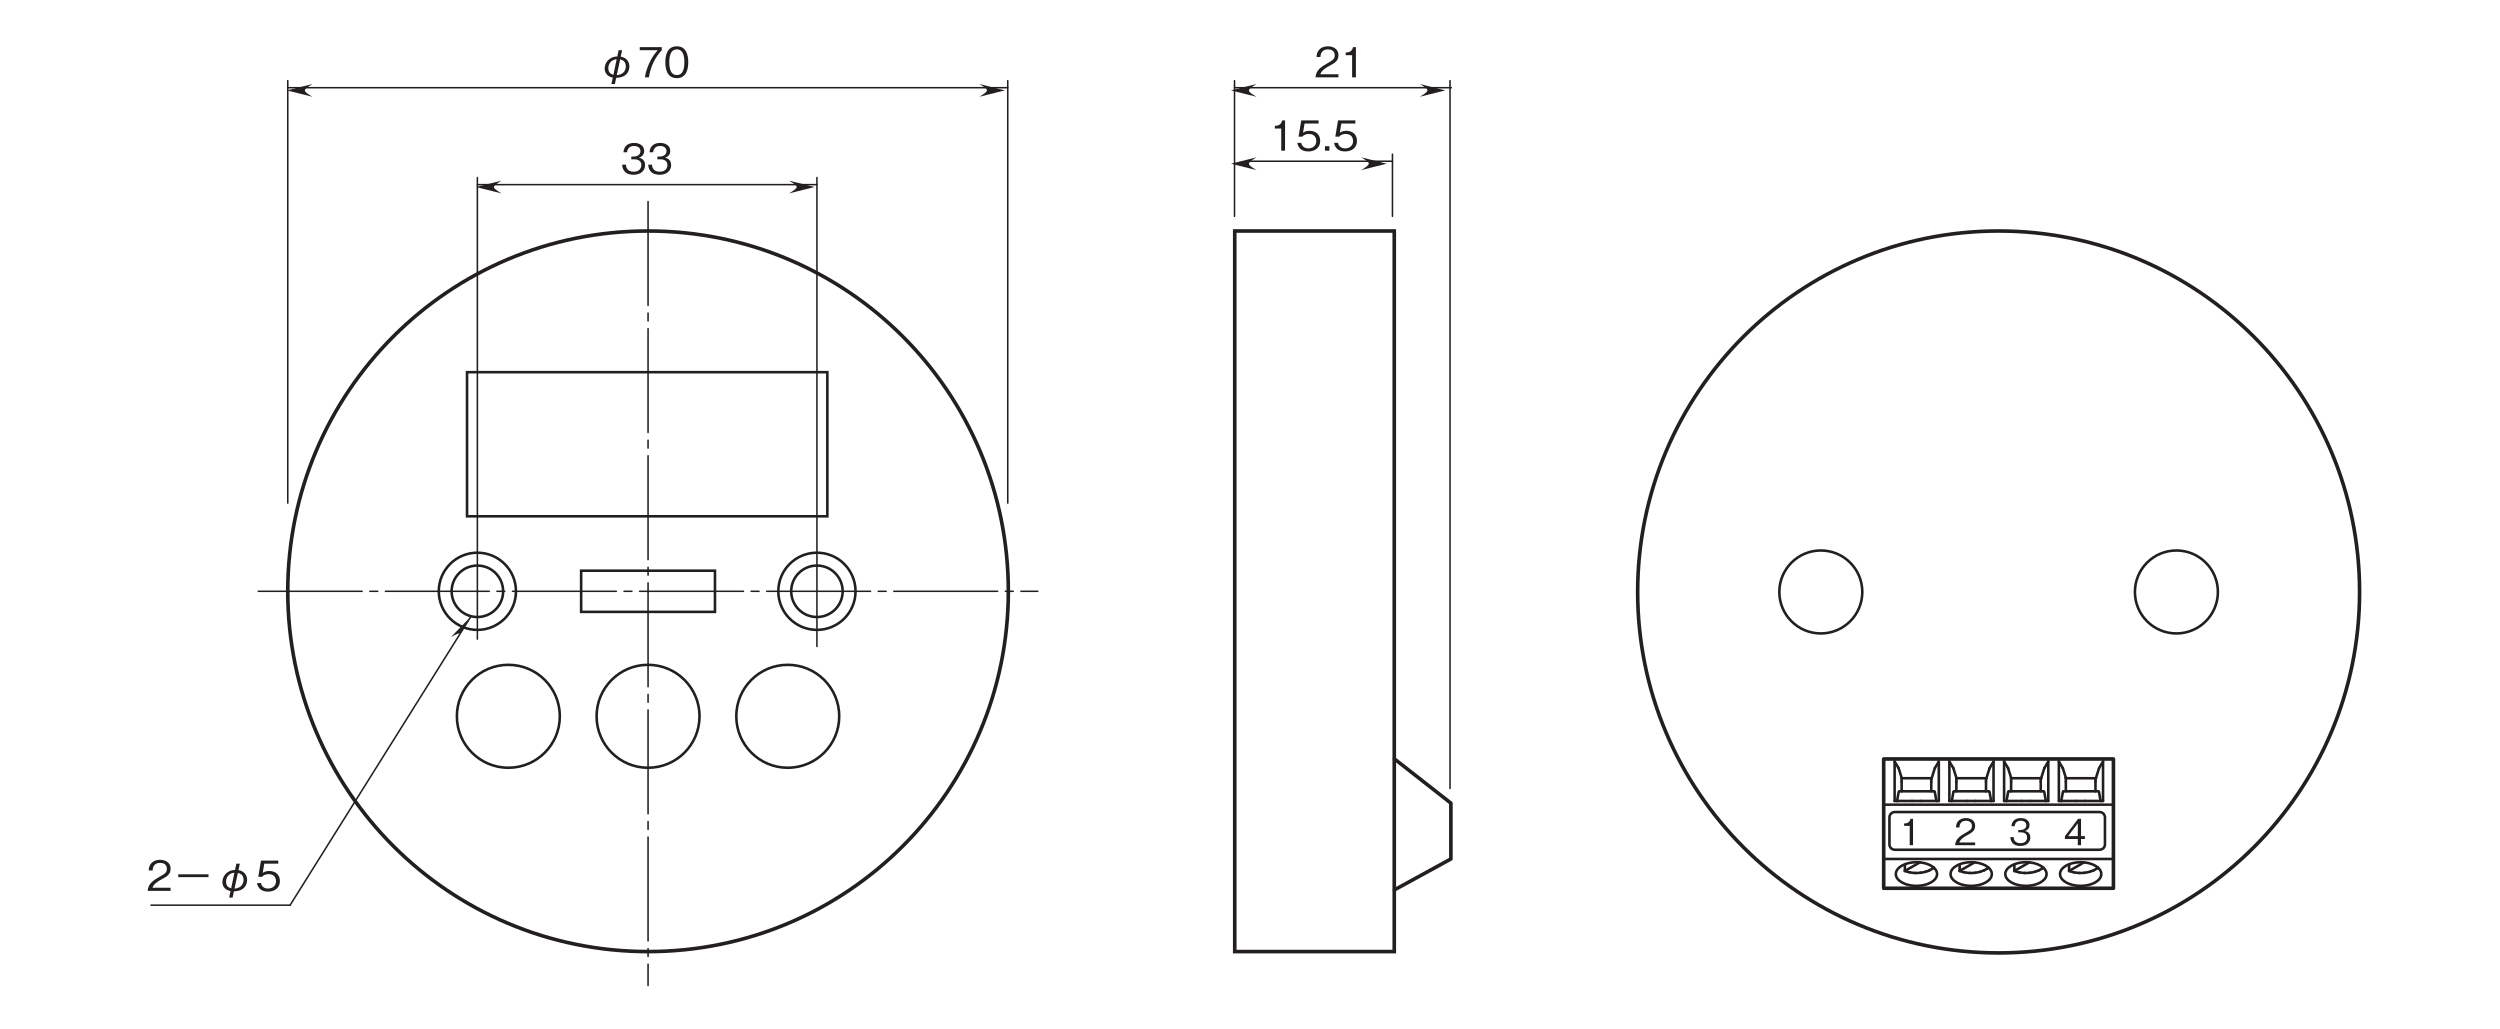 <?xml version="1.0" encoding="UTF-8"?>
<svg xmlns="http://www.w3.org/2000/svg" xmlns:xlink="http://www.w3.org/1999/xlink" width="481.89pt" height="198.43pt" viewBox="0 0 481.89 198.43" version="1.2">
<defs>
<g>
<symbol overflow="visible" id="glyph0-0">
<path style="stroke:none;" d="M 0.797 0.953 L 7.188 0.953 L 7.188 -7.031 L 0.797 -7.031 Z M 4 -3.359 L 1.453 -6.625 L 6.531 -6.625 Z M 4.25 -3.031 L 6.781 -6.297 L 6.781 0.234 Z M 1.453 0.562 L 4 -2.703 L 6.531 0.562 Z M 1.203 -6.297 L 3.734 -3.031 L 1.203 0.234 Z M 1.203 -6.297 "/>
</symbol>
<symbol overflow="visible" id="glyph0-1">
<path style="stroke:none;" d="M 4.719 -1.703 C 4.719 -2.844 3.859 -3.062 3.531 -3.141 C 3.781 -3.219 4.547 -3.469 4.547 -4.469 C 4.547 -5.359 3.766 -5.984 2.609 -5.984 C 1.703 -5.984 0.656 -5.609 0.547 -4.188 L 1.266 -4.188 C 1.281 -4.422 1.312 -4.703 1.562 -4.984 C 1.812 -5.297 2.219 -5.391 2.594 -5.391 C 3.562 -5.391 3.828 -4.828 3.828 -4.391 C 3.828 -3.609 3.031 -3.359 2.578 -3.359 L 2.062 -3.359 L 2.062 -2.828 L 2.672 -2.828 C 3.297 -2.828 4 -2.562 4 -1.719 C 4 -1 3.5 -0.438 2.516 -0.438 C 1.125 -0.438 1.047 -1.5 1.031 -1.797 L 0.297 -1.797 C 0.328 -1.5 0.344 -1.078 0.672 -0.625 C 1.109 -0.016 1.844 0.156 2.5 0.156 C 3.906 0.156 4.719 -0.672 4.719 -1.703 Z M 4.719 -1.703 "/>
</symbol>
<symbol overflow="visible" id="glyph0-2">
<path style="stroke:none;" d="M 3.828 0.094 C 4.172 0.078 4.938 0.062 5.562 -0.406 C 6.188 -0.859 6.375 -1.578 6.375 -2.109 C 6.375 -3.109 5.688 -3.859 4.703 -3.984 L 4.969 -5.234 L 4.297 -5.234 L 4.047 -4.031 C 2.188 -3.938 1.609 -2.547 1.609 -1.688 C 1.609 -0.828 2.156 -0.141 3.172 0.047 L 2.906 1.297 L 3.578 1.297 Z M 4.594 -3.453 C 4.859 -3.391 5.688 -3.188 5.688 -2.141 C 5.688 -0.75 4.5 -0.469 3.938 -0.422 Z M 3.297 -0.484 C 2.547 -0.688 2.312 -1.172 2.312 -1.766 C 2.312 -2.578 2.828 -3.391 3.922 -3.5 Z M 3.297 -0.484 "/>
</symbol>
<symbol overflow="visible" id="glyph0-3">
<path style="stroke:none;" d="M 4.641 -5.234 L 4.641 -5.828 L 0.391 -5.828 L 0.391 -5.234 L 3.859 -5.234 C 3.312 -4.578 2.828 -4.016 2.266 -2.812 C 1.859 -1.922 1.516 -0.984 1.391 0 L 2.156 0 C 2.453 -1.953 3.297 -3.797 4.641 -5.234 Z M 4.641 -5.234 "/>
</symbol>
<symbol overflow="visible" id="glyph0-4">
<path style="stroke:none;" d="M 4.719 -2.922 C 4.719 -4.375 4.297 -5.984 2.516 -5.984 C 0.734 -5.984 0.297 -4.391 0.297 -2.922 C 0.297 -1.438 0.734 0.156 2.516 0.156 C 4.297 0.156 4.719 -1.453 4.719 -2.922 Z M 3.969 -2.922 C 3.969 -1.562 3.641 -0.438 2.516 -0.438 C 1.391 -0.438 1.062 -1.547 1.062 -2.922 C 1.062 -4.219 1.375 -5.391 2.516 -5.391 C 3.641 -5.391 3.969 -4.266 3.969 -2.922 Z M 3.969 -2.922 "/>
</symbol>
<symbol overflow="visible" id="glyph0-5">
<path style="stroke:none;" d="M 4.625 0 L 4.625 -0.594 L 1.125 -0.594 C 1.281 -0.969 1.484 -1.469 2.953 -2.25 C 4.031 -2.812 4.625 -3.25 4.625 -4.281 C 4.625 -5.609 3.422 -5.984 2.594 -5.984 C 2.312 -5.984 1.469 -5.938 0.922 -5.328 C 0.453 -4.828 0.422 -4.25 0.406 -3.922 L 1.156 -3.922 C 1.172 -4.234 1.234 -5.391 2.609 -5.391 C 3.156 -5.391 3.906 -5.172 3.906 -4.25 C 3.906 -3.516 3.516 -3.297 2.641 -2.797 C 1.188 -1.969 0.328 -1.391 0.203 0 Z M 4.625 0 "/>
</symbol>
<symbol overflow="visible" id="glyph0-6">
<path style="stroke:none;" d="M 2.969 0 L 2.969 -5.828 L 2.422 -5.828 C 2.172 -4.859 1.531 -4.812 1 -4.781 L 1 -4.266 L 2.234 -4.266 L 2.234 0 Z M 2.969 0 "/>
</symbol>
<symbol overflow="visible" id="glyph0-7">
<path style="stroke:none;" d="M 4.719 -1.875 C 4.719 -3.141 3.844 -3.828 2.656 -3.828 C 1.953 -3.828 1.609 -3.594 1.406 -3.453 L 1.703 -5.234 L 4.406 -5.234 L 4.406 -5.828 L 1.062 -5.828 L 0.547 -2.703 L 1.297 -2.703 C 1.625 -3.141 2.203 -3.219 2.562 -3.219 C 3.875 -3.219 3.969 -2.125 3.969 -1.859 C 3.969 -0.922 3.234 -0.438 2.422 -0.438 C 1.75 -0.438 1.188 -0.812 1.062 -1.5 L 0.297 -1.5 C 0.484 -0.5 1.156 0.156 2.422 0.156 C 3.656 0.156 4.719 -0.531 4.719 -1.875 Z M 4.719 -1.875 "/>
</symbol>
<symbol overflow="visible" id="glyph0-8">
<path style="stroke:none;" d="M 1.469 0 L 1.469 -0.859 L 0.609 -0.859 L 0.609 0 Z M 1.469 0 "/>
</symbol>
<symbol overflow="visible" id="glyph0-9">
<path style="stroke:none;" d="M 1.078 -2.641 L 6.906 -2.641 L 6.906 -3.188 L 1.078 -3.188 Z M 1.078 -2.641 "/>
</symbol>
<symbol overflow="visible" id="glyph1-0">
<path style="stroke:none;" d="M 0.703 0.844 L 6.281 0.844 L 6.281 -6.141 L 0.703 -6.141 Z M 3.5 -2.938 L 1.266 -5.797 L 5.719 -5.797 Z M 3.719 -2.656 L 5.938 -5.516 L 5.938 0.203 Z M 1.266 0.484 L 3.5 -2.375 L 5.719 0.484 Z M 1.047 -5.516 L 3.266 -2.656 L 1.047 0.203 Z M 1.047 -5.516 "/>
</symbol>
<symbol overflow="visible" id="glyph1-1">
<path style="stroke:none;" d="M 2.594 0 L 2.594 -5.094 L 2.109 -5.094 C 1.906 -4.25 1.328 -4.219 0.875 -4.188 L 0.875 -3.734 L 1.953 -3.734 L 1.953 0 Z M 2.594 0 "/>
</symbol>
<symbol overflow="visible" id="glyph1-2">
<path style="stroke:none;" d="M 4.047 0 L 4.047 -0.531 L 0.984 -0.531 C 1.125 -0.844 1.297 -1.281 2.578 -1.969 C 3.516 -2.469 4.047 -2.844 4.047 -3.75 C 4.047 -4.906 3 -5.234 2.266 -5.234 C 2.016 -5.234 1.281 -5.203 0.797 -4.656 C 0.391 -4.219 0.375 -3.719 0.344 -3.422 L 1.016 -3.422 C 1.031 -3.703 1.078 -4.719 2.281 -4.719 C 2.766 -4.719 3.422 -4.516 3.422 -3.719 C 3.422 -3.078 3.078 -2.891 2.312 -2.453 C 1.031 -1.719 0.281 -1.219 0.188 0 Z M 4.047 0 "/>
</symbol>
<symbol overflow="visible" id="glyph1-3">
<path style="stroke:none;" d="M 4.125 -1.5 C 4.125 -2.484 3.375 -2.672 3.094 -2.75 C 3.297 -2.828 3.969 -3.031 3.969 -3.906 C 3.969 -4.688 3.297 -5.234 2.281 -5.234 C 1.5 -5.234 0.578 -4.906 0.469 -3.672 L 1.109 -3.672 C 1.125 -3.859 1.156 -4.109 1.359 -4.359 C 1.578 -4.625 1.938 -4.719 2.266 -4.719 C 3.125 -4.719 3.344 -4.219 3.344 -3.828 C 3.344 -3.156 2.641 -2.938 2.25 -2.938 L 1.797 -2.938 L 1.797 -2.484 L 2.344 -2.484 C 2.891 -2.484 3.5 -2.234 3.5 -1.5 C 3.5 -0.875 3.062 -0.391 2.203 -0.391 C 0.984 -0.391 0.922 -1.312 0.906 -1.578 L 0.266 -1.578 C 0.281 -1.312 0.312 -0.938 0.594 -0.547 C 0.969 0 1.609 0.141 2.188 0.141 C 3.422 0.141 4.125 -0.594 4.125 -1.5 Z M 4.125 -1.5 "/>
</symbol>
<symbol overflow="visible" id="glyph1-4">
<path style="stroke:none;" d="M 4.125 -1.203 L 4.125 -1.75 L 3.375 -1.75 L 3.375 -5.094 L 2.812 -5.094 L 0.266 -1.75 L 0.266 -1.203 L 2.75 -1.203 L 2.75 0 L 3.375 0 L 3.375 -1.203 Z M 2.75 -1.75 L 0.875 -1.75 L 2.75 -4.219 Z M 2.75 -1.75 "/>
</symbol>
</g>
</defs>
<g id="surface1">
<path style="fill:none;stroke-width:7;stroke-linecap:butt;stroke-linejoin:miter;stroke:rgb(13.73%,12.16%,12.549%);stroke-opacity:1;stroke-miterlimit:4;" d="M 1937.282 838.871 C 1937.282 455.311 1626.352 144.381 1242.832 144.381 C 859.272 144.381 548.343 455.311 548.343 838.871 C 548.343 1222.43 859.272 1533.36 1242.832 1533.36 C 1626.352 1533.36 1937.282 1222.43 1937.282 838.871 Z M 1937.282 838.871 " transform="matrix(0.1,0,0,-0.1,0.635,197.862)"/>
<path style="fill:none;stroke-width:7;stroke-linecap:butt;stroke-linejoin:miter;stroke:rgb(13.73%,12.16%,12.549%);stroke-opacity:1;stroke-miterlimit:4;" d="M 2373.688 144.381 L 2681.17 144.381 L 2681.17 1533.36 L 2373.688 1533.36 Z M 2373.688 144.381 " transform="matrix(0.1,0,0,-0.1,0.635,197.862)"/>
<path style="fill:none;stroke-width:5;stroke-linecap:butt;stroke-linejoin:miter;stroke:rgb(13.73%,12.16%,12.549%);stroke-opacity:1;stroke-miterlimit:4;" d="M 963.438 838.871 C 963.438 811.488 941.226 789.276 913.803 789.276 C 886.42 789.276 864.208 811.488 864.208 838.871 C 864.208 866.254 886.42 888.466 913.803 888.466 C 941.226 888.466 963.438 866.254 963.438 838.871 Z M 963.438 838.871 " transform="matrix(0.1,0,0,-0.1,0.635,197.862)"/>
<path style="fill:none;stroke-width:5;stroke-linecap:butt;stroke-linejoin:miter;stroke:rgb(13.73%,12.16%,12.549%);stroke-opacity:1;stroke-miterlimit:4;" d="M 1617.93 838.871 C 1617.93 811.488 1595.718 789.276 1568.335 789.276 C 1540.912 789.276 1518.739 811.488 1518.739 838.871 C 1518.739 866.254 1540.912 888.466 1568.335 888.466 C 1595.718 888.466 1617.93 866.254 1617.93 838.871 Z M 1617.93 838.871 " transform="matrix(0.1,0,0,-0.1,0.635,197.862)"/>
<path style="fill:none;stroke-width:7;stroke-linecap:round;stroke-linejoin:round;stroke:rgb(13.73%,12.16%,12.549%);stroke-opacity:1;stroke-miterlimit:4;" d="M 2681.641 515.64 L 2790.311 430.514 L 2790.311 322.94 L 2681.641 263.433 " transform="matrix(0.1,0,0,-0.1,0.635,197.862)"/>
<path style="fill:none;stroke-width:3;stroke-linecap:round;stroke-linejoin:round;stroke:rgb(13.73%,12.16%,12.549%);stroke-opacity:1;stroke-dasharray:200,15,15,15;stroke-miterlimit:4;" d="M 1242.832 1590.046 L 1242.832 79.077 " transform="matrix(0.1,0,0,-0.1,0.635,197.862)"/>
<path style="fill:none;stroke-width:3;stroke-linecap:round;stroke-linejoin:round;stroke:rgb(13.73%,12.16%,12.549%);stroke-opacity:1;stroke-dasharray:200,15,15,15;stroke-miterlimit:4;" d="M 491.618 838.871 L 1993.968 838.871 " transform="matrix(0.1,0,0,-0.1,0.635,197.862)"/>
<path style=" stroke:none;fill-rule:nonzero;fill:rgb(13.73%,12.16%,12.549%);fill-opacity:1;" d="M 60.23 18.656 L 55.312 17.426 L 60.23 16.195 C 58.258 17.426 58.312 17.48 60.23 18.656 "/>
<path style=" stroke:none;fill-rule:nonzero;fill:rgb(13.73%,12.16%,12.549%);fill-opacity:1;" d="M 96.676 37.281 L 91.754 36.051 L 96.676 34.82 C 94.703 36.051 94.758 36.105 96.676 37.281 "/>
<path style=" stroke:none;fill-rule:nonzero;fill:rgb(13.73%,12.16%,12.549%);fill-opacity:1;" d="M 188.777 16.195 L 193.695 17.426 L 188.777 18.652 C 190.746 17.426 190.691 17.367 188.777 16.195 "/>
<path style=" stroke:none;fill-rule:nonzero;fill:rgb(13.73%,12.16%,12.549%);fill-opacity:1;" d="M 152.098 34.82 L 157.02 36.051 L 152.098 37.277 C 154.07 36.051 154.02 35.996 152.098 34.82 "/>
<path style="fill:none;stroke-width:3;stroke-linecap:round;stroke-linejoin:round;stroke:rgb(13.73%,12.16%,12.549%);stroke-opacity:1;stroke-miterlimit:4;" d="M 1568.335 732.59 L 1568.335 1636.35 " transform="matrix(0.1,0,0,-0.1,0.635,197.862)"/>
<path style="fill:none;stroke-width:3;stroke-linecap:round;stroke-linejoin:round;stroke:rgb(13.73%,12.16%,12.549%);stroke-opacity:1;stroke-miterlimit:4;" d="M 913.803 746.732 L 913.803 1636.35 " transform="matrix(0.1,0,0,-0.1,0.635,197.862)"/>
<path style="fill:none;stroke-width:3;stroke-linecap:round;stroke-linejoin:round;stroke:rgb(13.73%,12.16%,12.549%);stroke-opacity:1;stroke-miterlimit:4;" d="M 1568.335 1622.757 L 913.803 1622.757 " transform="matrix(0.1,0,0,-0.1,0.635,197.862)"/>
<g style="fill:rgb(13.73%,12.16%,12.549%);fill-opacity:1;">
  <use xlink:href="#glyph0-1" x="119.623" y="33.534"/>
  <use xlink:href="#glyph0-1" x="124.648" y="33.534"/>
</g>
<path style="fill:none;stroke-width:3;stroke-linecap:round;stroke-linejoin:round;stroke:rgb(13.73%,12.16%,12.549%);stroke-opacity:1;stroke-miterlimit:4;" d="M 1936.146 1008.928 L 1936.146 1823.135 " transform="matrix(0.1,0,0,-0.1,0.635,197.862)"/>
<path style="fill:none;stroke-width:3;stroke-linecap:round;stroke-linejoin:round;stroke:rgb(13.73%,12.16%,12.549%);stroke-opacity:1;stroke-miterlimit:4;" d="M 548.343 1008.928 L 548.343 1823.135 " transform="matrix(0.1,0,0,-0.1,0.635,197.862)"/>
<path style="fill:none;stroke-width:3;stroke-linecap:round;stroke-linejoin:round;stroke:rgb(13.73%,12.16%,12.549%);stroke-opacity:1;stroke-miterlimit:4;" d="M 1936.146 1809.542 L 548.343 1809.542 " transform="matrix(0.1,0,0,-0.1,0.635,197.862)"/>
<g style="fill:rgb(13.73%,12.16%,12.549%);fill-opacity:1;">
  <use xlink:href="#glyph0-2" x="114.944" y="14.908"/>
  <use xlink:href="#glyph0-3" x="122.921" y="14.908"/>
  <use xlink:href="#glyph0-4" x="127.947" y="14.908"/>
</g>
<path style=" stroke:none;fill-rule:nonzero;fill:rgb(13.73%,12.16%,12.549%);fill-opacity:1;" d="M 242.195 18.656 L 237.281 17.426 L 242.195 16.195 C 240.227 17.426 240.281 17.48 242.195 18.656 "/>
<path style=" stroke:none;fill-rule:nonzero;fill:rgb(13.73%,12.16%,12.549%);fill-opacity:1;" d="M 273.684 16.195 L 278.602 17.426 L 273.684 18.652 C 275.656 17.426 275.602 17.367 273.684 16.195 "/>
<path style="fill:none;stroke-width:3;stroke-linecap:round;stroke-linejoin:round;stroke:rgb(13.73%,12.16%,12.549%);stroke-opacity:1;stroke-miterlimit:4;" d="M 2677.684 1561.722 L 2677.684 1681.401 " transform="matrix(0.1,0,0,-0.1,0.635,197.862)"/>
<path style="fill:none;stroke-width:3;stroke-linecap:round;stroke-linejoin:round;stroke:rgb(13.73%,12.16%,12.549%);stroke-opacity:1;stroke-miterlimit:4;" d="M 2788.666 458.876 L 2788.666 1823.135 " transform="matrix(0.1,0,0,-0.1,0.635,197.862)"/>
<path style="fill:none;stroke-width:3;stroke-linecap:round;stroke-linejoin:round;stroke:rgb(13.73%,12.16%,12.549%);stroke-opacity:1;stroke-miterlimit:4;" d="M 2373.257 1561.722 L 2373.257 1823.135 " transform="matrix(0.1,0,0,-0.1,0.635,197.862)"/>
<path style="fill:none;stroke-width:3;stroke-linecap:round;stroke-linejoin:round;stroke:rgb(13.73%,12.16%,12.549%);stroke-opacity:1;stroke-miterlimit:4;" d="M 2791.056 1809.542 L 2373.257 1809.542 " transform="matrix(0.1,0,0,-0.1,0.635,197.862)"/>
<g style="fill:rgb(13.73%,12.16%,12.549%);fill-opacity:1;">
  <use xlink:href="#glyph0-5" x="253.367" y="14.908"/>
  <use xlink:href="#glyph0-6" x="258.393" y="14.908"/>
</g>
<path style=" stroke:none;fill-rule:nonzero;fill:rgb(13.73%,12.16%,12.549%);fill-opacity:1;" d="M 242.195 32.785 L 237.281 31.555 L 242.195 30.328 C 240.227 31.555 240.281 31.609 242.195 32.785 "/>
<path style=" stroke:none;fill-rule:nonzero;fill:rgb(13.73%,12.16%,12.549%);fill-opacity:1;" d="M 262.383 30.324 L 267.297 31.555 L 262.383 32.785 C 264.352 31.555 264.297 31.5 262.383 30.324 "/>
<path style="fill:none;stroke-width:3;stroke-linecap:round;stroke-linejoin:round;stroke:rgb(13.73%,12.16%,12.549%);stroke-opacity:1;stroke-miterlimit:4;" d="M 2677.684 1667.847 L 2401.581 1667.847 " transform="matrix(0.1,0,0,-0.1,0.635,197.862)"/>
<g style="fill:rgb(13.73%,12.16%,12.549%);fill-opacity:1;">
  <use xlink:href="#glyph0-6" x="244.732" y="29.041"/>
  <use xlink:href="#glyph0-7" x="249.758" y="29.041"/>
  <use xlink:href="#glyph0-8" x="254.783" y="29.041"/>
  <use xlink:href="#glyph0-7" x="256.849" y="29.041"/>
</g>
<path style=" stroke:none;fill-rule:nonzero;fill:rgb(13.73%,12.16%,12.549%);fill-opacity:1;" d="M 88.699 122.141 C 88.422 121.988 87.91 122.262 86.922 122.797 L 90.453 119.156 L 88.699 122.141 "/>
<path style="fill:none;stroke-width:3;stroke-linecap:round;stroke-linejoin:round;stroke:rgb(13.73%,12.16%,12.549%);stroke-opacity:1;stroke-miterlimit:4;" d="M 552.809 233.856 L 900.758 789.315 " transform="matrix(0.1,0,0,-0.1,0.635,197.862)"/>
<g style="fill:rgb(13.73%,12.16%,12.549%);fill-opacity:1;">
  <use xlink:href="#glyph0-5" x="28.258" y="171.715"/>
  <use xlink:href="#glyph0-9" x="33.283" y="171.715"/>
  <use xlink:href="#glyph0-2" x="41.26" y="171.715"/>
  <use xlink:href="#glyph0-7" x="49.237" y="171.715"/>
</g>
<path style="fill:none;stroke-width:3;stroke-linecap:round;stroke-linejoin:round;stroke:rgb(13.73%,12.16%,12.549%);stroke-opacity:1;stroke-miterlimit:4;" d="M 284.775 233.856 L 552.809 233.856 " transform="matrix(0.1,0,0,-0.1,0.635,197.862)"/>
<path style="fill:none;stroke-width:5;stroke-linecap:butt;stroke-linejoin:miter;stroke:rgb(13.73%,12.16%,12.549%);stroke-opacity:1;stroke-miterlimit:4;" d="M 893.903 983.425 L 1588.392 983.425 L 1588.392 1261.213 L 893.903 1261.213 Z M 893.903 983.425 " transform="matrix(0.1,0,0,-0.1,0.635,197.862)"/>
<path style="fill:none;stroke-width:5;stroke-linecap:butt;stroke-linejoin:miter;stroke:rgb(13.73%,12.16%,12.549%);stroke-opacity:1;stroke-miterlimit:4;" d="M 988.235 838.871 C 988.235 797.776 954.937 764.478 913.843 764.478 C 872.748 764.478 839.411 797.776 839.411 838.871 C 839.411 879.965 872.748 913.263 913.843 913.263 C 954.937 913.263 988.235 879.965 988.235 838.871 Z M 988.235 838.871 " transform="matrix(0.1,0,0,-0.1,0.635,197.862)"/>
<path style="fill:none;stroke-width:5;stroke-linecap:butt;stroke-linejoin:miter;stroke:rgb(13.73%,12.16%,12.549%);stroke-opacity:1;stroke-miterlimit:4;" d="M 1642.727 838.871 C 1642.727 797.776 1609.429 764.478 1568.335 764.478 C 1527.201 764.478 1493.903 797.776 1493.903 838.871 C 1493.903 879.965 1527.201 913.263 1568.335 913.263 C 1609.429 913.263 1642.727 879.965 1642.727 838.871 Z M 1642.727 838.871 " transform="matrix(0.1,0,0,-0.1,0.635,197.862)"/>
<path style="fill:none;stroke-width:5;stroke-linecap:butt;stroke-linejoin:miter;stroke:rgb(13.73%,12.16%,12.549%);stroke-opacity:1;stroke-miterlimit:4;" d="M 1342.022 597.946 C 1342.022 543.141 1297.598 498.717 1242.793 498.717 C 1188.026 498.717 1143.602 543.141 1143.602 597.946 C 1143.602 652.752 1188.026 697.137 1242.793 697.137 C 1297.598 697.137 1342.022 652.752 1342.022 597.946 Z M 1342.022 597.946 " transform="matrix(0.1,0,0,-0.1,0.635,197.862)"/>
<path style="fill:none;stroke-width:5;stroke-linecap:butt;stroke-linejoin:miter;stroke:rgb(13.73%,12.16%,12.549%);stroke-opacity:1;stroke-miterlimit:4;" d="M 1072.735 597.946 C 1072.735 543.141 1028.311 498.717 973.545 498.717 C 918.739 498.717 874.315 543.141 874.315 597.946 C 874.315 652.752 918.739 697.137 973.545 697.137 C 1028.311 697.137 1072.735 652.752 1072.735 597.946 Z M 1072.735 597.946 " transform="matrix(0.1,0,0,-0.1,0.635,197.862)"/>
<path style="fill:none;stroke-width:5;stroke-linecap:butt;stroke-linejoin:miter;stroke:rgb(13.73%,12.16%,12.549%);stroke-opacity:1;stroke-miterlimit:4;" d="M 1611.309 597.946 C 1611.309 543.141 1566.885 498.717 1512.08 498.717 C 1457.274 498.717 1412.889 543.141 1412.889 597.946 C 1412.889 652.752 1457.274 697.137 1512.08 697.137 C 1566.885 697.137 1611.309 652.752 1611.309 597.946 Z M 1611.309 597.946 " transform="matrix(0.1,0,0,-0.1,0.635,197.862)"/>
<path style="fill:none;stroke-width:5;stroke-linecap:butt;stroke-linejoin:miter;stroke:rgb(13.73%,12.16%,12.549%);stroke-opacity:1;stroke-miterlimit:4;" d="M 1113.83 799.187 L 1371.795 799.187 L 1371.795 878.555 L 1113.83 878.555 Z M 1113.83 799.187 " transform="matrix(0.1,0,0,-0.1,0.635,197.862)"/>
<path style="fill:none;stroke-width:7;stroke-linecap:round;stroke-linejoin:round;stroke:rgb(13.73%,12.16%,12.549%);stroke-opacity:1;stroke-miterlimit:4;" d="M 4541.891 837.578 C 4541.891 1221.843 4230.374 1533.36 3846.109 1533.36 C 3461.805 1533.36 3150.327 1221.843 3150.327 837.578 C 3150.327 453.313 3461.805 141.796 3846.109 141.796 C 4230.374 141.796 4541.891 453.313 4541.891 837.578 Z M 4541.891 837.578 " transform="matrix(0.1,0,0,-0.1,0.635,197.862)"/>
<path style="fill:none;stroke-width:5;stroke-linecap:round;stroke-linejoin:round;stroke:rgb(13.73%,12.16%,12.549%);stroke-opacity:1;stroke-miterlimit:4;" d="M 3583.364 837.578 C 3583.364 881.767 3547.558 917.534 3503.408 917.534 C 3459.219 917.534 3423.414 881.767 3423.414 837.578 C 3423.414 793.428 3459.219 757.622 3503.408 757.622 C 3547.558 757.622 3583.364 793.428 3583.364 837.578 Z M 3583.364 837.578 " transform="matrix(0.1,0,0,-0.1,0.635,197.862)"/>
<path style="fill:none;stroke-width:5;stroke-linecap:round;stroke-linejoin:round;stroke:rgb(13.73%,12.16%,12.549%);stroke-opacity:1;stroke-miterlimit:4;" d="M 4268.765 837.578 C 4268.765 881.767 4232.959 917.534 4188.809 917.534 C 4144.62 917.534 4108.814 881.767 4108.814 837.578 C 4108.814 793.428 4144.62 757.622 4188.809 757.622 C 4232.959 757.622 4268.765 793.428 4268.765 837.578 Z M 4268.765 837.578 " transform="matrix(0.1,0,0,-0.1,0.635,197.862)"/>
<g style="fill:rgb(13.73%,12.16%,12.549%);fill-opacity:1;">
  <use xlink:href="#glyph1-1" x="366.154" y="162.923"/>
</g>
<g style="fill:rgb(13.73%,12.16%,12.549%);fill-opacity:1;">
  <use xlink:href="#glyph1-2" x="376.675" y="162.923"/>
</g>
<g style="fill:rgb(13.73%,12.16%,12.549%);fill-opacity:1;">
  <use xlink:href="#glyph1-3" x="387.237" y="162.923"/>
</g>
<g style="fill:rgb(13.73%,12.16%,12.549%);fill-opacity:1;">
  <use xlink:href="#glyph1-4" x="397.758" y="162.923"/>
</g>
<path style="fill:none;stroke-width:5;stroke-linecap:round;stroke-linejoin:round;stroke:rgb(13.73%,12.16%,12.549%);stroke-opacity:1;stroke-miterlimit:4;" d="M 3646.044 340.686 L 4040.69 340.686 C 4046.409 340.686 4051.071 345.309 4051.071 351.067 L 4051.071 402.974 C 4051.071 408.693 4046.409 413.355 4040.69 413.355 L 3646.044 413.355 C 3640.324 413.355 3635.662 408.693 3635.662 402.974 L 3635.662 351.067 C 3635.662 345.309 3640.324 340.686 3646.044 340.686 Z M 3646.044 340.686 " transform="matrix(0.1,0,0,-0.1,0.635,197.862)"/>
<path style="fill:none;stroke-width:5;stroke-linecap:round;stroke-linejoin:round;stroke:rgb(13.73%,12.16%,12.549%);stroke-opacity:1;stroke-miterlimit:4;" d="M 4047.388 510.704 L 4047.388 434.666 " transform="matrix(0.1,0,0,-0.1,0.635,197.862)"/>
<path style="fill:none;stroke-width:5;stroke-linecap:round;stroke-linejoin:round;stroke:rgb(13.73%,12.16%,12.549%);stroke-opacity:1;stroke-miterlimit:4;" d="M 3730.818 510.704 L 3730.818 434.666 " transform="matrix(0.1,0,0,-0.1,0.635,197.862)"/>
<path style="fill:none;stroke-width:5;stroke-linecap:round;stroke-linejoin:round;stroke:rgb(13.73%,12.16%,12.549%);stroke-opacity:1;stroke-miterlimit:4;" d="M 3645.652 434.666 L 3645.652 510.704 " transform="matrix(0.1,0,0,-0.1,0.635,197.862)"/>
<path style="fill:none;stroke-width:5;stroke-linecap:round;stroke-linejoin:round;stroke:rgb(13.73%,12.16%,12.549%);stroke-opacity:1;stroke-miterlimit:4;" d="M 3730.818 434.666 L 3726.234 434.666 " transform="matrix(0.1,0,0,-0.1,0.635,197.862)"/>
<path style="fill:none;stroke-width:5;stroke-linecap:round;stroke-linejoin:round;stroke:rgb(13.73%,12.16%,12.549%);stroke-opacity:1;stroke-miterlimit:4;" d="M 3653.369 497.933 L 3645.652 510.704 " transform="matrix(0.1,0,0,-0.1,0.635,197.862)"/>
<path style="fill:none;stroke-width:5;stroke-linecap:round;stroke-linejoin:round;stroke:rgb(13.73%,12.16%,12.549%);stroke-opacity:1;stroke-miterlimit:4;" d="M 3659.167 478.542 L 3659.167 479.404 " transform="matrix(0.1,0,0,-0.1,0.635,197.862)"/>
<path style="fill:none;stroke-width:5;stroke-linecap:round;stroke-linejoin:round;stroke:rgb(13.73%,12.16%,12.549%);stroke-opacity:1;stroke-miterlimit:4;" d="M 3659.167 479.404 L 3653.369 497.933 " transform="matrix(0.1,0,0,-0.1,0.635,197.862)"/>
<path style="fill:none;stroke-width:5;stroke-linecap:round;stroke-linejoin:round;stroke:rgb(13.73%,12.16%,12.549%);stroke-opacity:1;stroke-miterlimit:4;" d="M 3650.314 434.666 L 3645.652 434.666 " transform="matrix(0.1,0,0,-0.1,0.635,197.862)"/>
<path style="fill:none;stroke-width:5;stroke-linecap:round;stroke-linejoin:round;stroke:rgb(13.73%,12.16%,12.549%);stroke-opacity:1;stroke-miterlimit:4;" d="M 3679.185 434.666 L 3650.314 434.666 " transform="matrix(0.1,0,0,-0.1,0.635,197.862)"/>
<path style="fill:none;stroke-width:5;stroke-linecap:round;stroke-linejoin:round;stroke:rgb(13.73%,12.16%,12.549%);stroke-opacity:1;stroke-miterlimit:4;" d="M 3696.305 434.666 L 3679.185 434.666 " transform="matrix(0.1,0,0,-0.1,0.635,197.862)"/>
<path style="fill:none;stroke-width:5;stroke-linecap:round;stroke-linejoin:round;stroke:rgb(13.73%,12.16%,12.549%);stroke-opacity:1;stroke-miterlimit:4;" d="M 3716.284 476.975 L 3717.067 478.542 " transform="matrix(0.1,0,0,-0.1,0.635,197.862)"/>
<path style="fill:none;stroke-width:5;stroke-linecap:round;stroke-linejoin:round;stroke:rgb(13.73%,12.16%,12.549%);stroke-opacity:1;stroke-miterlimit:4;" d="M 3730.818 510.704 L 3723.139 497.933 " transform="matrix(0.1,0,0,-0.1,0.635,197.862)"/>
<path style="fill:none;stroke-width:5;stroke-linecap:round;stroke-linejoin:round;stroke:rgb(13.73%,12.16%,12.549%);stroke-opacity:1;stroke-miterlimit:4;" d="M 3717.067 478.542 L 3723.139 497.933 " transform="matrix(0.1,0,0,-0.1,0.635,197.862)"/>
<path style="fill:none;stroke-width:5;stroke-linecap:round;stroke-linejoin:round;stroke:rgb(13.73%,12.16%,12.549%);stroke-opacity:1;stroke-miterlimit:4;" d="M 3726.234 434.666 L 3696.305 434.666 " transform="matrix(0.1,0,0,-0.1,0.635,197.862)"/>
<path style="fill:none;stroke-width:5;stroke-linecap:round;stroke-linejoin:round;stroke:rgb(13.73%,12.16%,12.549%);stroke-opacity:1;stroke-miterlimit:4;" d="M 3962.223 434.666 L 3962.223 510.704 " transform="matrix(0.1,0,0,-0.1,0.635,197.862)"/>
<path style="fill:none;stroke-width:5;stroke-linecap:round;stroke-linejoin:round;stroke:rgb(13.73%,12.16%,12.549%);stroke-opacity:1;stroke-miterlimit:4;" d="M 3856.686 434.666 L 3856.686 510.704 " transform="matrix(0.1,0,0,-0.1,0.635,197.862)"/>
<path style="fill:none;stroke-width:5;stroke-linecap:round;stroke-linejoin:round;stroke:rgb(13.73%,12.16%,12.549%);stroke-opacity:1;stroke-miterlimit:4;" d="M 3941.852 510.704 L 3941.852 434.666 " transform="matrix(0.1,0,0,-0.1,0.635,197.862)"/>
<path style="fill:none;stroke-width:5;stroke-linecap:round;stroke-linejoin:round;stroke:rgb(13.73%,12.16%,12.549%);stroke-opacity:1;stroke-miterlimit:4;" d="M 3836.315 510.704 L 3836.315 434.666 " transform="matrix(0.1,0,0,-0.1,0.635,197.862)"/>
<path style="fill:none;stroke-width:5;stroke-linecap:round;stroke-linejoin:round;stroke:rgb(13.73%,12.16%,12.549%);stroke-opacity:1;stroke-miterlimit:4;" d="M 3751.188 434.666 L 3751.188 510.704 " transform="matrix(0.1,0,0,-0.1,0.635,197.862)"/>
<path style="fill:none;stroke-width:5;stroke-linecap:round;stroke-linejoin:round;stroke:rgb(13.73%,12.16%,12.549%);stroke-opacity:1;stroke-miterlimit:4;" d="M 3969.901 497.933 L 3962.223 510.704 " transform="matrix(0.1,0,0,-0.1,0.635,197.862)"/>
<path style="fill:none;stroke-width:5;stroke-linecap:round;stroke-linejoin:round;stroke:rgb(13.73%,12.16%,12.549%);stroke-opacity:1;stroke-miterlimit:4;" d="M 3864.364 497.933 L 3856.686 510.704 " transform="matrix(0.1,0,0,-0.1,0.635,197.862)"/>
<path style="fill:none;stroke-width:5;stroke-linecap:round;stroke-linejoin:round;stroke:rgb(13.73%,12.16%,12.549%);stroke-opacity:1;stroke-miterlimit:4;" d="M 3758.867 497.933 L 3751.188 510.704 " transform="matrix(0.1,0,0,-0.1,0.635,197.862)"/>
<path style="fill:none;stroke-width:5;stroke-linecap:round;stroke-linejoin:round;stroke:rgb(13.73%,12.16%,12.549%);stroke-opacity:1;stroke-miterlimit:4;" d="M 4032.815 476.975 L 4033.599 478.542 " transform="matrix(0.1,0,0,-0.1,0.635,197.862)"/>
<path style="fill:none;stroke-width:5;stroke-linecap:round;stroke-linejoin:round;stroke:rgb(13.73%,12.16%,12.549%);stroke-opacity:1;stroke-miterlimit:4;" d="M 3975.699 478.542 L 3975.699 479.404 " transform="matrix(0.1,0,0,-0.1,0.635,197.862)"/>
<path style="fill:none;stroke-width:5;stroke-linecap:round;stroke-linejoin:round;stroke:rgb(13.73%,12.16%,12.549%);stroke-opacity:1;stroke-miterlimit:4;" d="M 4033.599 478.542 L 4039.671 497.933 " transform="matrix(0.1,0,0,-0.1,0.635,197.862)"/>
<path style="fill:none;stroke-width:5;stroke-linecap:round;stroke-linejoin:round;stroke:rgb(13.73%,12.16%,12.549%);stroke-opacity:1;stroke-miterlimit:4;" d="M 4047.388 510.704 L 4039.671 497.933 " transform="matrix(0.1,0,0,-0.1,0.635,197.862)"/>
<path style="fill:none;stroke-width:5;stroke-linecap:round;stroke-linejoin:round;stroke:rgb(13.73%,12.16%,12.549%);stroke-opacity:1;stroke-miterlimit:4;" d="M 3870.201 479.404 L 3864.364 497.933 " transform="matrix(0.1,0,0,-0.1,0.635,197.862)"/>
<path style="fill:none;stroke-width:5;stroke-linecap:round;stroke-linejoin:round;stroke:rgb(13.73%,12.16%,12.549%);stroke-opacity:1;stroke-miterlimit:4;" d="M 3764.665 479.404 L 3758.867 497.933 " transform="matrix(0.1,0,0,-0.1,0.635,197.862)"/>
<path style="fill:none;stroke-width:5;stroke-linecap:round;stroke-linejoin:round;stroke:rgb(13.73%,12.16%,12.549%);stroke-opacity:1;stroke-miterlimit:4;" d="M 3975.699 479.404 L 3969.901 497.933 " transform="matrix(0.1,0,0,-0.1,0.635,197.862)"/>
<path style="fill:none;stroke-width:5;stroke-linecap:round;stroke-linejoin:round;stroke:rgb(13.73%,12.16%,12.549%);stroke-opacity:1;stroke-miterlimit:4;" d="M 3928.062 478.542 L 3934.174 497.933 " transform="matrix(0.1,0,0,-0.1,0.635,197.862)"/>
<path style="fill:none;stroke-width:5;stroke-linecap:round;stroke-linejoin:round;stroke:rgb(13.73%,12.16%,12.549%);stroke-opacity:1;stroke-miterlimit:4;" d="M 3822.565 478.542 L 3828.676 497.933 " transform="matrix(0.1,0,0,-0.1,0.635,197.862)"/>
<path style="fill:none;stroke-width:5;stroke-linecap:round;stroke-linejoin:round;stroke:rgb(13.73%,12.16%,12.549%);stroke-opacity:1;stroke-miterlimit:4;" d="M 3870.201 478.542 L 3870.201 479.404 " transform="matrix(0.1,0,0,-0.1,0.635,197.862)"/>
<path style="fill:none;stroke-width:5;stroke-linecap:round;stroke-linejoin:round;stroke:rgb(13.73%,12.16%,12.549%);stroke-opacity:1;stroke-miterlimit:4;" d="M 3927.318 476.975 L 3928.062 478.542 " transform="matrix(0.1,0,0,-0.1,0.635,197.862)"/>
<path style="fill:none;stroke-width:5;stroke-linecap:round;stroke-linejoin:round;stroke:rgb(13.73%,12.16%,12.549%);stroke-opacity:1;stroke-miterlimit:4;" d="M 3821.781 476.975 L 3822.565 478.542 " transform="matrix(0.1,0,0,-0.1,0.635,197.862)"/>
<path style="fill:none;stroke-width:5;stroke-linecap:round;stroke-linejoin:round;stroke:rgb(13.73%,12.16%,12.549%);stroke-opacity:1;stroke-miterlimit:4;" d="M 3659.167 471.921 L 3659.167 478.542 " transform="matrix(0.1,0,0,-0.1,0.635,197.862)"/>
<path style="fill:none;stroke-width:5;stroke-linecap:round;stroke-linejoin:round;stroke:rgb(13.73%,12.16%,12.549%);stroke-opacity:1;stroke-miterlimit:4;" d="M 3975.699 471.921 L 3975.699 478.542 " transform="matrix(0.1,0,0,-0.1,0.635,197.862)"/>
<path style="fill:none;stroke-width:5;stroke-linecap:round;stroke-linejoin:round;stroke:rgb(13.73%,12.16%,12.549%);stroke-opacity:1;stroke-miterlimit:4;" d="M 3870.201 471.921 L 3870.201 478.542 " transform="matrix(0.1,0,0,-0.1,0.635,197.862)"/>
<path style="fill:none;stroke-width:5;stroke-linecap:round;stroke-linejoin:round;stroke:rgb(13.73%,12.16%,12.549%);stroke-opacity:1;stroke-miterlimit:4;" d="M 3764.665 471.921 L 3764.665 478.542 " transform="matrix(0.1,0,0,-0.1,0.635,197.862)"/>
<path style="fill:none;stroke-width:5;stroke-linecap:round;stroke-linejoin:round;stroke:rgb(13.73%,12.16%,12.549%);stroke-opacity:1;stroke-miterlimit:4;" d="M 3716.284 471.921 L 3716.284 476.975 " transform="matrix(0.1,0,0,-0.1,0.635,197.862)"/>
<path style="fill:none;stroke-width:5;stroke-linecap:round;stroke-linejoin:round;stroke:rgb(13.73%,12.16%,12.549%);stroke-opacity:1;stroke-miterlimit:4;" d="M 3723.061 451.942 L 3726.234 434.666 " transform="matrix(0.1,0,0,-0.1,0.635,197.862)"/>
<path style="fill:none;stroke-width:5;stroke-linecap:round;stroke-linejoin:round;stroke:rgb(13.73%,12.16%,12.549%);stroke-opacity:1;stroke-miterlimit:4;" d="M 4039.593 451.942 L 4042.727 434.666 " transform="matrix(0.1,0,0,-0.1,0.635,197.862)"/>
<path style="fill:none;stroke-width:5;stroke-linecap:round;stroke-linejoin:round;stroke:rgb(13.73%,12.16%,12.549%);stroke-opacity:1;stroke-miterlimit:4;" d="M 3934.095 451.942 L 3937.229 434.666 " transform="matrix(0.1,0,0,-0.1,0.635,197.862)"/>
<path style="fill:none;stroke-width:5;stroke-linecap:round;stroke-linejoin:round;stroke:rgb(13.73%,12.16%,12.549%);stroke-opacity:1;stroke-miterlimit:4;" d="M 3828.598 451.942 L 3831.732 434.666 " transform="matrix(0.1,0,0,-0.1,0.635,197.862)"/>
<path style="fill:none;stroke-width:5;stroke-linecap:round;stroke-linejoin:round;stroke:rgb(13.73%,12.16%,12.549%);stroke-opacity:1;stroke-miterlimit:4;" d="M 3650.314 434.666 L 3653.448 451.942 " transform="matrix(0.1,0,0,-0.1,0.635,197.862)"/>
<path style="fill:none;stroke-width:5;stroke-linecap:round;stroke-linejoin:round;stroke:rgb(13.73%,12.16%,12.549%);stroke-opacity:1;stroke-miterlimit:4;" d="M 3624.576 427.575 L 4067.407 427.575 " transform="matrix(0.1,0,0,-0.1,0.635,197.862)"/>
<path style="fill:none;stroke-width:5;stroke-linecap:round;stroke-linejoin:round;stroke:rgb(13.73%,12.16%,12.549%);stroke-opacity:1;stroke-miterlimit:4;" d="M 4010.76 316.358 L 3981.967 299.827 " transform="matrix(0.1,0,0,-0.1,0.635,197.862)"/>
<path style="fill:none;stroke-width:5;stroke-linecap:round;stroke-linejoin:round;stroke:rgb(13.73%,12.16%,12.549%);stroke-opacity:1;stroke-miterlimit:4;" d="M 3981.967 311.618 L 3981.967 299.827 " transform="matrix(0.1,0,0,-0.1,0.635,197.862)"/>
<path style="fill:none;stroke-width:5;stroke-linecap:round;stroke-linejoin:round;stroke:rgb(13.73%,12.16%,12.549%);stroke-opacity:1;stroke-miterlimit:4;" d="M 3665.435 311.618 L 3665.435 299.827 " transform="matrix(0.1,0,0,-0.1,0.635,197.862)"/>
<path style="fill:none;stroke-width:5;stroke-linecap:round;stroke-linejoin:round;stroke:rgb(13.73%,12.16%,12.549%);stroke-opacity:1;stroke-miterlimit:4;" d="M 3694.228 316.358 L 3665.435 299.827 " transform="matrix(0.1,0,0,-0.1,0.635,197.862)"/>
<path style="fill:none;stroke-width:5;stroke-linecap:round;stroke-linejoin:round;stroke:rgb(13.73%,12.16%,12.549%);stroke-opacity:1;stroke-miterlimit:4;" d="M 3876.469 311.618 L 3876.469 299.827 " transform="matrix(0.1,0,0,-0.1,0.635,197.862)"/>
<path style="fill:none;stroke-width:5;stroke-linecap:round;stroke-linejoin:round;stroke:rgb(13.73%,12.16%,12.549%);stroke-opacity:1;stroke-miterlimit:4;" d="M 3905.263 316.358 L 3876.469 299.827 " transform="matrix(0.1,0,0,-0.1,0.635,197.862)"/>
<path style="fill:none;stroke-width:5;stroke-linecap:round;stroke-linejoin:round;stroke:rgb(13.73%,12.16%,12.549%);stroke-opacity:1;stroke-miterlimit:4;" d="M 3770.972 311.618 L 3770.972 299.827 " transform="matrix(0.1,0,0,-0.1,0.635,197.862)"/>
<path style="fill:none;stroke-width:5;stroke-linecap:round;stroke-linejoin:round;stroke:rgb(13.73%,12.16%,12.549%);stroke-opacity:1;stroke-miterlimit:4;" d="M 3799.765 316.358 L 3770.972 299.827 " transform="matrix(0.1,0,0,-0.1,0.635,197.862)"/>
<path style="fill:none;stroke-width:5;stroke-linecap:round;stroke-linejoin:round;stroke:rgb(13.73%,12.16%,12.549%);stroke-opacity:1;stroke-miterlimit:4;" d="M 4067.407 322.94 L 3624.576 322.94 " transform="matrix(0.1,0,0,-0.1,0.635,197.862)"/>
<path style="fill:none;stroke-width:5;stroke-linecap:round;stroke-linejoin:round;stroke:rgb(13.73%,12.16%,12.549%);stroke-opacity:1;stroke-miterlimit:4;" d="M 3755.811 434.666 L 3751.188 434.666 " transform="matrix(0.1,0,0,-0.1,0.635,197.862)"/>
<path style="fill:none;stroke-width:5;stroke-linecap:round;stroke-linejoin:round;stroke:rgb(13.73%,12.16%,12.549%);stroke-opacity:1;stroke-miterlimit:4;" d="M 3836.315 434.666 L 3831.732 434.666 " transform="matrix(0.1,0,0,-0.1,0.635,197.862)"/>
<path style="fill:none;stroke-width:5;stroke-linecap:round;stroke-linejoin:round;stroke:rgb(13.73%,12.16%,12.549%);stroke-opacity:1;stroke-miterlimit:4;" d="M 3831.732 434.666 L 3801.802 434.666 " transform="matrix(0.1,0,0,-0.1,0.635,197.862)"/>
<path style="fill:none;stroke-width:5;stroke-linecap:round;stroke-linejoin:round;stroke:rgb(13.73%,12.16%,12.549%);stroke-opacity:1;stroke-miterlimit:4;" d="M 3801.802 434.666 L 3784.683 434.666 " transform="matrix(0.1,0,0,-0.1,0.635,197.862)"/>
<path style="fill:none;stroke-width:5;stroke-linecap:round;stroke-linejoin:round;stroke:rgb(13.73%,12.16%,12.549%);stroke-opacity:1;stroke-miterlimit:4;" d="M 3784.683 434.666 L 3755.811 434.666 " transform="matrix(0.1,0,0,-0.1,0.635,197.862)"/>
<path style="fill:none;stroke-width:5;stroke-linecap:round;stroke-linejoin:round;stroke:rgb(13.73%,12.16%,12.549%);stroke-opacity:1;stroke-miterlimit:4;" d="M 3966.806 434.666 L 3962.223 434.666 " transform="matrix(0.1,0,0,-0.1,0.635,197.862)"/>
<path style="fill:none;stroke-width:5;stroke-linecap:round;stroke-linejoin:round;stroke:rgb(13.73%,12.16%,12.549%);stroke-opacity:1;stroke-miterlimit:4;" d="M 4047.388 434.666 L 4042.727 434.666 " transform="matrix(0.1,0,0,-0.1,0.635,197.862)"/>
<path style="fill:none;stroke-width:5;stroke-linecap:round;stroke-linejoin:round;stroke:rgb(13.73%,12.16%,12.549%);stroke-opacity:1;stroke-miterlimit:4;" d="M 4042.727 434.666 L 4012.836 434.666 " transform="matrix(0.1,0,0,-0.1,0.635,197.862)"/>
<path style="fill:none;stroke-width:5;stroke-linecap:round;stroke-linejoin:round;stroke:rgb(13.73%,12.16%,12.549%);stroke-opacity:1;stroke-miterlimit:4;" d="M 4012.836 434.666 L 3995.678 434.666 " transform="matrix(0.1,0,0,-0.1,0.635,197.862)"/>
<path style="fill:none;stroke-width:5;stroke-linecap:round;stroke-linejoin:round;stroke:rgb(13.73%,12.16%,12.549%);stroke-opacity:1;stroke-miterlimit:4;" d="M 3995.678 434.666 L 3966.806 434.666 " transform="matrix(0.1,0,0,-0.1,0.635,197.862)"/>
<path style="fill:none;stroke-width:5;stroke-linecap:round;stroke-linejoin:round;stroke:rgb(13.73%,12.16%,12.549%);stroke-opacity:1;stroke-miterlimit:4;" d="M 3861.309 434.666 L 3856.686 434.666 " transform="matrix(0.1,0,0,-0.1,0.635,197.862)"/>
<path style="fill:none;stroke-width:5;stroke-linecap:round;stroke-linejoin:round;stroke:rgb(13.73%,12.16%,12.549%);stroke-opacity:1;stroke-miterlimit:4;" d="M 3941.852 434.666 L 3937.229 434.666 " transform="matrix(0.1,0,0,-0.1,0.635,197.862)"/>
<path style="fill:none;stroke-width:5;stroke-linecap:round;stroke-linejoin:round;stroke:rgb(13.73%,12.16%,12.549%);stroke-opacity:1;stroke-miterlimit:4;" d="M 3907.339 434.666 L 3890.18 434.666 " transform="matrix(0.1,0,0,-0.1,0.635,197.862)"/>
<path style="fill:none;stroke-width:5;stroke-linecap:round;stroke-linejoin:round;stroke:rgb(13.73%,12.16%,12.549%);stroke-opacity:1;stroke-miterlimit:4;" d="M 3937.229 434.666 L 3907.339 434.666 " transform="matrix(0.1,0,0,-0.1,0.635,197.862)"/>
<path style="fill:none;stroke-width:5;stroke-linecap:round;stroke-linejoin:round;stroke:rgb(13.73%,12.16%,12.549%);stroke-opacity:1;stroke-miterlimit:4;" d="M 3890.18 434.666 L 3861.309 434.666 " transform="matrix(0.1,0,0,-0.1,0.635,197.862)"/>
<path style="fill:none;stroke-width:5;stroke-linecap:round;stroke-linejoin:round;stroke:rgb(13.73%,12.16%,12.549%);stroke-opacity:1;stroke-miterlimit:4;" d="M 3966.806 434.666 L 3969.979 451.942 " transform="matrix(0.1,0,0,-0.1,0.635,197.862)"/>
<path style="fill:none;stroke-width:5;stroke-linecap:round;stroke-linejoin:round;stroke:rgb(13.73%,12.16%,12.549%);stroke-opacity:1;stroke-miterlimit:4;" d="M 3861.309 434.666 L 3864.443 451.942 " transform="matrix(0.1,0,0,-0.1,0.635,197.862)"/>
<path style="fill:none;stroke-width:5;stroke-linecap:round;stroke-linejoin:round;stroke:rgb(13.73%,12.16%,12.549%);stroke-opacity:1;stroke-miterlimit:4;" d="M 3755.811 434.666 L 3758.945 451.942 " transform="matrix(0.1,0,0,-0.1,0.635,197.862)"/>
<path style="fill:none;stroke-width:5;stroke-linecap:round;stroke-linejoin:round;stroke:rgb(13.73%,12.16%,12.549%);stroke-opacity:1;stroke-miterlimit:4;" d="M 3759.885 453.352 L 3827.658 453.352 " transform="matrix(0.1,0,0,-0.1,0.635,197.862)"/>
<path style="fill:none;stroke-width:5;stroke-linecap:round;stroke-linejoin:round;stroke:rgb(13.73%,12.16%,12.549%);stroke-opacity:1;stroke-miterlimit:4;" d="M 3865.383 453.352 L 3933.155 453.352 " transform="matrix(0.1,0,0,-0.1,0.635,197.862)"/>
<path style="fill:none;stroke-width:5;stroke-linecap:round;stroke-linejoin:round;stroke:rgb(13.73%,12.16%,12.549%);stroke-opacity:1;stroke-miterlimit:4;" d="M 3654.388 453.352 L 3722.121 453.352 " transform="matrix(0.1,0,0,-0.1,0.635,197.862)"/>
<path style="fill:none;stroke-width:5;stroke-linecap:round;stroke-linejoin:round;stroke:rgb(13.73%,12.16%,12.549%);stroke-opacity:1;stroke-miterlimit:4;" d="M 3970.919 453.352 L 4038.652 453.352 " transform="matrix(0.1,0,0,-0.1,0.635,197.862)"/>
<path style="fill:none;stroke-width:5;stroke-linecap:round;stroke-linejoin:round;stroke:rgb(13.73%,12.16%,12.549%);stroke-opacity:1;stroke-miterlimit:4;" d="M 3716.284 453.352 L 3716.284 471.921 " transform="matrix(0.1,0,0,-0.1,0.635,197.862)"/>
<path style="fill:none;stroke-width:5;stroke-linecap:round;stroke-linejoin:round;stroke:rgb(13.73%,12.16%,12.549%);stroke-opacity:1;stroke-miterlimit:4;" d="M 3659.167 453.352 L 3659.167 471.921 " transform="matrix(0.1,0,0,-0.1,0.635,197.862)"/>
<path style="fill:none;stroke-width:5;stroke-linecap:round;stroke-linejoin:round;stroke:rgb(13.73%,12.16%,12.549%);stroke-opacity:1;stroke-miterlimit:4;" d="M 4032.815 471.921 L 4032.815 476.975 " transform="matrix(0.1,0,0,-0.1,0.635,197.862)"/>
<path style="fill:none;stroke-width:5;stroke-linecap:round;stroke-linejoin:round;stroke:rgb(13.73%,12.16%,12.549%);stroke-opacity:1;stroke-miterlimit:4;" d="M 4032.815 453.352 L 4032.815 471.921 " transform="matrix(0.1,0,0,-0.1,0.635,197.862)"/>
<path style="fill:none;stroke-width:5;stroke-linecap:round;stroke-linejoin:round;stroke:rgb(13.73%,12.16%,12.549%);stroke-opacity:1;stroke-miterlimit:4;" d="M 3975.699 453.352 L 3975.699 471.921 " transform="matrix(0.1,0,0,-0.1,0.635,197.862)"/>
<path style="fill:none;stroke-width:5;stroke-linecap:round;stroke-linejoin:round;stroke:rgb(13.73%,12.16%,12.549%);stroke-opacity:1;stroke-miterlimit:4;" d="M 3927.318 471.921 L 3927.318 476.975 " transform="matrix(0.1,0,0,-0.1,0.635,197.862)"/>
<path style="fill:none;stroke-width:5;stroke-linecap:round;stroke-linejoin:round;stroke:rgb(13.73%,12.16%,12.549%);stroke-opacity:1;stroke-miterlimit:4;" d="M 3927.318 453.352 L 3927.318 471.921 " transform="matrix(0.1,0,0,-0.1,0.635,197.862)"/>
<path style="fill:none;stroke-width:5;stroke-linecap:round;stroke-linejoin:round;stroke:rgb(13.73%,12.16%,12.549%);stroke-opacity:1;stroke-miterlimit:4;" d="M 3870.201 453.352 L 3870.201 471.921 " transform="matrix(0.1,0,0,-0.1,0.635,197.862)"/>
<path style="fill:none;stroke-width:5;stroke-linecap:round;stroke-linejoin:round;stroke:rgb(13.73%,12.16%,12.549%);stroke-opacity:1;stroke-miterlimit:4;" d="M 3821.781 471.921 L 3821.781 476.975 " transform="matrix(0.1,0,0,-0.1,0.635,197.862)"/>
<path style="fill:none;stroke-width:5;stroke-linecap:round;stroke-linejoin:round;stroke:rgb(13.73%,12.16%,12.549%);stroke-opacity:1;stroke-miterlimit:4;" d="M 3821.781 453.352 L 3821.781 471.921 " transform="matrix(0.1,0,0,-0.1,0.635,197.862)"/>
<path style="fill:none;stroke-width:5;stroke-linecap:round;stroke-linejoin:round;stroke:rgb(13.73%,12.16%,12.549%);stroke-opacity:1;stroke-miterlimit:4;" d="M 3764.665 453.352 L 3764.665 471.921 " transform="matrix(0.1,0,0,-0.1,0.635,197.862)"/>
<path style="fill:none;stroke-width:5;stroke-linecap:round;stroke-linejoin:round;stroke:rgb(13.73%,12.16%,12.549%);stroke-opacity:1;stroke-miterlimit:4;" d="M 3764.665 478.542 L 3822.565 478.542 " transform="matrix(0.1,0,0,-0.1,0.635,197.862)"/>
<path style="fill:none;stroke-width:5;stroke-linecap:round;stroke-linejoin:round;stroke:rgb(13.73%,12.16%,12.549%);stroke-opacity:1;stroke-miterlimit:4;" d="M 3975.699 478.542 L 4033.599 478.542 " transform="matrix(0.1,0,0,-0.1,0.635,197.862)"/>
<path style="fill:none;stroke-width:5;stroke-linecap:round;stroke-linejoin:round;stroke:rgb(13.73%,12.16%,12.549%);stroke-opacity:1;stroke-miterlimit:4;" d="M 3659.167 478.542 L 3717.067 478.542 " transform="matrix(0.1,0,0,-0.1,0.635,197.862)"/>
<path style="fill:none;stroke-width:5;stroke-linecap:round;stroke-linejoin:round;stroke:rgb(13.73%,12.16%,12.549%);stroke-opacity:1;stroke-miterlimit:4;" d="M 3870.201 478.542 L 3928.062 478.542 " transform="matrix(0.1,0,0,-0.1,0.635,197.862)"/>
<path style="fill:none;stroke-width:5;stroke-linecap:round;stroke-linejoin:round;stroke:rgb(13.73%,12.16%,12.549%);stroke-opacity:1;stroke-miterlimit:4;" d="M 3764.665 478.542 L 3764.665 479.404 " transform="matrix(0.1,0,0,-0.1,0.635,197.862)"/>
<path style="fill:none;stroke-width:5;stroke-linecap:round;stroke-linejoin:round;stroke:rgb(13.73%,12.16%,12.549%);stroke-opacity:1;stroke-miterlimit:4;" d="M 3941.852 510.704 L 3934.174 497.933 " transform="matrix(0.1,0,0,-0.1,0.635,197.862)"/>
<path style="fill:none;stroke-width:5;stroke-linecap:round;stroke-linejoin:round;stroke:rgb(13.73%,12.16%,12.549%);stroke-opacity:1;stroke-miterlimit:4;" d="M 3836.315 510.704 L 3828.676 497.933 " transform="matrix(0.1,0,0,-0.1,0.635,197.862)"/>
<path style="fill:none;stroke-width:5;stroke-linecap:round;stroke-linejoin:round;stroke:rgb(13.73%,12.16%,12.549%);stroke-opacity:1;stroke-miterlimit:4;" d="M 3981.967 299.827 C 3985.022 298.651 3988.156 297.75 3991.369 297.124 " transform="matrix(0.1,0,0,-0.1,0.635,197.862)"/>
<path style="fill:none;stroke-width:5;stroke-linecap:round;stroke-linejoin:round;stroke:rgb(13.73%,12.16%,12.549%);stroke-opacity:1;stroke-miterlimit:4;" d="M 3991.369 297.124 C 3994.738 296.458 3998.224 296.066 4001.672 295.909 " transform="matrix(0.1,0,0,-0.1,0.635,197.862)"/>
<path style="fill:none;stroke-width:5;stroke-linecap:round;stroke-linejoin:round;stroke:rgb(13.73%,12.16%,12.549%);stroke-opacity:1;stroke-miterlimit:4;" d="M 4001.672 295.909 C 4005.197 295.792 4008.684 295.948 4012.131 296.34 " transform="matrix(0.1,0,0,-0.1,0.635,197.862)"/>
<path style="fill:none;stroke-width:5;stroke-linecap:round;stroke-linejoin:round;stroke:rgb(13.73%,12.16%,12.549%);stroke-opacity:1;stroke-miterlimit:4;" d="M 4012.131 296.34 C 4015.5 296.732 4018.869 297.398 4022.082 298.338 " transform="matrix(0.1,0,0,-0.1,0.635,197.862)"/>
<path style="fill:none;stroke-width:5;stroke-linecap:round;stroke-linejoin:round;stroke:rgb(13.73%,12.16%,12.549%);stroke-opacity:1;stroke-miterlimit:4;" d="M 4022.082 298.338 C 4024.51 299.043 4026.861 299.905 4029.172 300.963 " transform="matrix(0.1,0,0,-0.1,0.635,197.862)"/>
<path style="fill:none;stroke-width:5;stroke-linecap:round;stroke-linejoin:round;stroke:rgb(13.73%,12.16%,12.549%);stroke-opacity:1;stroke-miterlimit:4;" d="M 4029.172 300.963 C 4031.248 301.903 4033.207 303.078 4035.088 304.371 " transform="matrix(0.1,0,0,-0.1,0.635,197.862)"/>
<path style="fill:none;stroke-width:5;stroke-linecap:round;stroke-linejoin:round;stroke:rgb(13.73%,12.16%,12.549%);stroke-opacity:1;stroke-miterlimit:4;" d="M 4035.088 304.371 L 4037.516 306.369 " transform="matrix(0.1,0,0,-0.1,0.635,197.862)"/>
<path style="fill:none;stroke-width:5;stroke-linecap:round;stroke-linejoin:round;stroke:rgb(13.73%,12.16%,12.549%);stroke-opacity:1;stroke-miterlimit:4;" d="M 3665.435 299.827 C 3668.491 298.651 3671.625 297.75 3674.837 297.124 " transform="matrix(0.1,0,0,-0.1,0.635,197.862)"/>
<path style="fill:none;stroke-width:5;stroke-linecap:round;stroke-linejoin:round;stroke:rgb(13.73%,12.16%,12.549%);stroke-opacity:1;stroke-miterlimit:4;" d="M 3674.837 297.124 C 3678.245 296.458 3681.693 296.066 3685.14 295.909 " transform="matrix(0.1,0,0,-0.1,0.635,197.862)"/>
<path style="fill:none;stroke-width:5;stroke-linecap:round;stroke-linejoin:round;stroke:rgb(13.73%,12.16%,12.549%);stroke-opacity:1;stroke-miterlimit:4;" d="M 3685.14 295.909 C 3688.626 295.792 3692.152 295.948 3695.639 296.34 " transform="matrix(0.1,0,0,-0.1,0.635,197.862)"/>
<path style="fill:none;stroke-width:5;stroke-linecap:round;stroke-linejoin:round;stroke:rgb(13.73%,12.16%,12.549%);stroke-opacity:1;stroke-miterlimit:4;" d="M 3695.639 296.34 C 3699.008 296.732 3702.298 297.398 3705.589 298.338 " transform="matrix(0.1,0,0,-0.1,0.635,197.862)"/>
<path style="fill:none;stroke-width:5;stroke-linecap:round;stroke-linejoin:round;stroke:rgb(13.73%,12.16%,12.549%);stroke-opacity:1;stroke-miterlimit:4;" d="M 3705.589 298.338 C 3707.979 299.043 3710.329 299.905 3712.601 300.963 " transform="matrix(0.1,0,0,-0.1,0.635,197.862)"/>
<path style="fill:none;stroke-width:5;stroke-linecap:round;stroke-linejoin:round;stroke:rgb(13.73%,12.16%,12.549%);stroke-opacity:1;stroke-miterlimit:4;" d="M 3712.601 300.963 C 3714.678 301.903 3716.676 303.078 3718.556 304.371 " transform="matrix(0.1,0,0,-0.1,0.635,197.862)"/>
<path style="fill:none;stroke-width:5;stroke-linecap:round;stroke-linejoin:round;stroke:rgb(13.73%,12.16%,12.549%);stroke-opacity:1;stroke-miterlimit:4;" d="M 3718.556 304.371 L 3721.024 306.369 " transform="matrix(0.1,0,0,-0.1,0.635,197.862)"/>
<path style="fill:none;stroke-width:5;stroke-linecap:round;stroke-linejoin:round;stroke:rgb(13.73%,12.16%,12.549%);stroke-opacity:1;stroke-miterlimit:4;" d="M 3876.469 299.827 C 3879.525 298.651 3882.659 297.75 3885.871 297.124 " transform="matrix(0.1,0,0,-0.1,0.635,197.862)"/>
<path style="fill:none;stroke-width:5;stroke-linecap:round;stroke-linejoin:round;stroke:rgb(13.73%,12.16%,12.549%);stroke-opacity:1;stroke-miterlimit:4;" d="M 3885.871 297.124 C 3889.24 296.458 3892.688 296.066 3896.174 295.909 " transform="matrix(0.1,0,0,-0.1,0.635,197.862)"/>
<path style="fill:none;stroke-width:5;stroke-linecap:round;stroke-linejoin:round;stroke:rgb(13.73%,12.16%,12.549%);stroke-opacity:1;stroke-miterlimit:4;" d="M 3896.174 295.909 C 3899.661 295.792 3903.186 295.948 3906.634 296.34 " transform="matrix(0.1,0,0,-0.1,0.635,197.862)"/>
<path style="fill:none;stroke-width:5;stroke-linecap:round;stroke-linejoin:round;stroke:rgb(13.73%,12.16%,12.549%);stroke-opacity:1;stroke-miterlimit:4;" d="M 3906.634 296.34 C 3910.003 296.732 3913.333 297.398 3916.584 298.338 " transform="matrix(0.1,0,0,-0.1,0.635,197.862)"/>
<path style="fill:none;stroke-width:5;stroke-linecap:round;stroke-linejoin:round;stroke:rgb(13.73%,12.16%,12.549%);stroke-opacity:1;stroke-miterlimit:4;" d="M 3916.584 298.338 C 3918.974 299.043 3921.363 299.905 3923.636 300.963 " transform="matrix(0.1,0,0,-0.1,0.635,197.862)"/>
<path style="fill:none;stroke-width:5;stroke-linecap:round;stroke-linejoin:round;stroke:rgb(13.73%,12.16%,12.549%);stroke-opacity:1;stroke-miterlimit:4;" d="M 3923.636 300.963 C 3925.712 301.903 3927.71 303.078 3929.551 304.371 " transform="matrix(0.1,0,0,-0.1,0.635,197.862)"/>
<path style="fill:none;stroke-width:5;stroke-linecap:round;stroke-linejoin:round;stroke:rgb(13.73%,12.16%,12.549%);stroke-opacity:1;stroke-miterlimit:4;" d="M 3929.551 304.371 L 3932.019 306.369 " transform="matrix(0.1,0,0,-0.1,0.635,197.862)"/>
<path style="fill:none;stroke-width:5;stroke-linecap:round;stroke-linejoin:round;stroke:rgb(13.73%,12.16%,12.549%);stroke-opacity:1;stroke-miterlimit:4;" d="M 3770.972 299.827 C 3774.027 298.651 3777.122 297.75 3780.374 297.124 " transform="matrix(0.1,0,0,-0.1,0.635,197.862)"/>
<path style="fill:none;stroke-width:5;stroke-linecap:round;stroke-linejoin:round;stroke:rgb(13.73%,12.16%,12.549%);stroke-opacity:1;stroke-miterlimit:4;" d="M 3780.374 297.124 C 3783.743 296.458 3787.19 296.066 3790.637 295.909 " transform="matrix(0.1,0,0,-0.1,0.635,197.862)"/>
<path style="fill:none;stroke-width:5;stroke-linecap:round;stroke-linejoin:round;stroke:rgb(13.73%,12.16%,12.549%);stroke-opacity:1;stroke-miterlimit:4;" d="M 3790.637 295.909 C 3794.163 295.792 3797.65 295.948 3801.136 296.34 " transform="matrix(0.1,0,0,-0.1,0.635,197.862)"/>
<path style="fill:none;stroke-width:5;stroke-linecap:round;stroke-linejoin:round;stroke:rgb(13.73%,12.16%,12.549%);stroke-opacity:1;stroke-miterlimit:4;" d="M 3801.136 296.34 C 3804.505 296.732 3807.835 297.398 3811.047 298.338 " transform="matrix(0.1,0,0,-0.1,0.635,197.862)"/>
<path style="fill:none;stroke-width:5;stroke-linecap:round;stroke-linejoin:round;stroke:rgb(13.73%,12.16%,12.549%);stroke-opacity:1;stroke-miterlimit:4;" d="M 3811.047 298.338 C 3813.476 299.043 3815.827 299.905 3818.138 300.963 " transform="matrix(0.1,0,0,-0.1,0.635,197.862)"/>
<path style="fill:none;stroke-width:5;stroke-linecap:round;stroke-linejoin:round;stroke:rgb(13.73%,12.16%,12.549%);stroke-opacity:1;stroke-miterlimit:4;" d="M 3818.138 300.963 C 3820.214 301.903 3822.173 303.078 3824.053 304.371 " transform="matrix(0.1,0,0,-0.1,0.635,197.862)"/>
<path style="fill:none;stroke-width:5;stroke-linecap:round;stroke-linejoin:round;stroke:rgb(13.73%,12.16%,12.549%);stroke-opacity:1;stroke-miterlimit:4;" d="M 3824.053 304.371 L 3826.521 306.369 " transform="matrix(0.1,0,0,-0.1,0.635,197.862)"/>
<path style="fill:none;stroke-width:7;stroke-linecap:round;stroke-linejoin:round;stroke:rgb(13.73%,12.16%,12.549%);stroke-opacity:1;stroke-miterlimit:4;" d="M 3624.576 266.411 L 4067.407 266.411 L 4067.407 515.64 L 3624.576 515.64 Z M 3624.576 266.411 " transform="matrix(0.1,0,0,-0.1,0.635,197.862)"/>
<path style="fill:none;stroke-width:5;stroke-linecap:round;stroke-linejoin:round;stroke:rgb(13.73%,12.16%,12.549%);stroke-opacity:1;stroke-miterlimit:4;" d="M 4044.019 293.833 C 4044.019 281.258 4026.234 271.033 4004.257 271.033 C 3982.28 271.033 3964.495 281.258 3964.495 293.833 C 3964.495 306.447 3982.28 316.672 4004.257 316.672 C 4026.234 316.672 4044.019 306.447 4044.019 293.833 Z M 4044.019 293.833 " transform="matrix(0.1,0,0,-0.1,0.635,197.862)"/>
<path style="fill:none;stroke-width:5;stroke-linecap:round;stroke-linejoin:round;stroke:rgb(13.73%,12.16%,12.549%);stroke-opacity:1;stroke-miterlimit:4;" d="M 3938.522 293.833 C 3938.522 281.258 3920.697 271.033 3898.76 271.033 C 3876.783 271.033 3858.997 281.258 3858.997 293.833 C 3858.997 306.447 3876.783 316.672 3898.76 316.672 C 3920.697 316.672 3938.522 306.447 3938.522 293.833 Z M 3938.522 293.833 " transform="matrix(0.1,0,0,-0.1,0.635,197.862)"/>
<path style="fill:none;stroke-width:5;stroke-linecap:round;stroke-linejoin:round;stroke:rgb(13.73%,12.16%,12.549%);stroke-opacity:1;stroke-miterlimit:4;" d="M 3833.024 293.833 C 3833.024 281.258 3815.2 271.033 3793.262 271.033 C 3771.285 271.033 3753.461 281.258 3753.461 293.833 C 3753.461 306.447 3771.285 316.672 3793.262 316.672 C 3815.2 316.672 3833.024 306.447 3833.024 293.833 Z M 3833.024 293.833 " transform="matrix(0.1,0,0,-0.1,0.635,197.862)"/>
<path style="fill:none;stroke-width:5;stroke-linecap:round;stroke-linejoin:round;stroke:rgb(13.73%,12.16%,12.549%);stroke-opacity:1;stroke-miterlimit:4;" d="M 3727.488 293.833 C 3727.488 281.258 3709.702 271.033 3687.725 271.033 C 3665.788 271.033 3647.963 281.258 3647.963 293.833 C 3647.963 306.447 3665.788 316.672 3687.725 316.672 C 3709.702 316.672 3727.488 306.447 3727.488 293.833 Z M 3727.488 293.833 " transform="matrix(0.1,0,0,-0.1,0.635,197.862)"/>
</g>
</svg>

